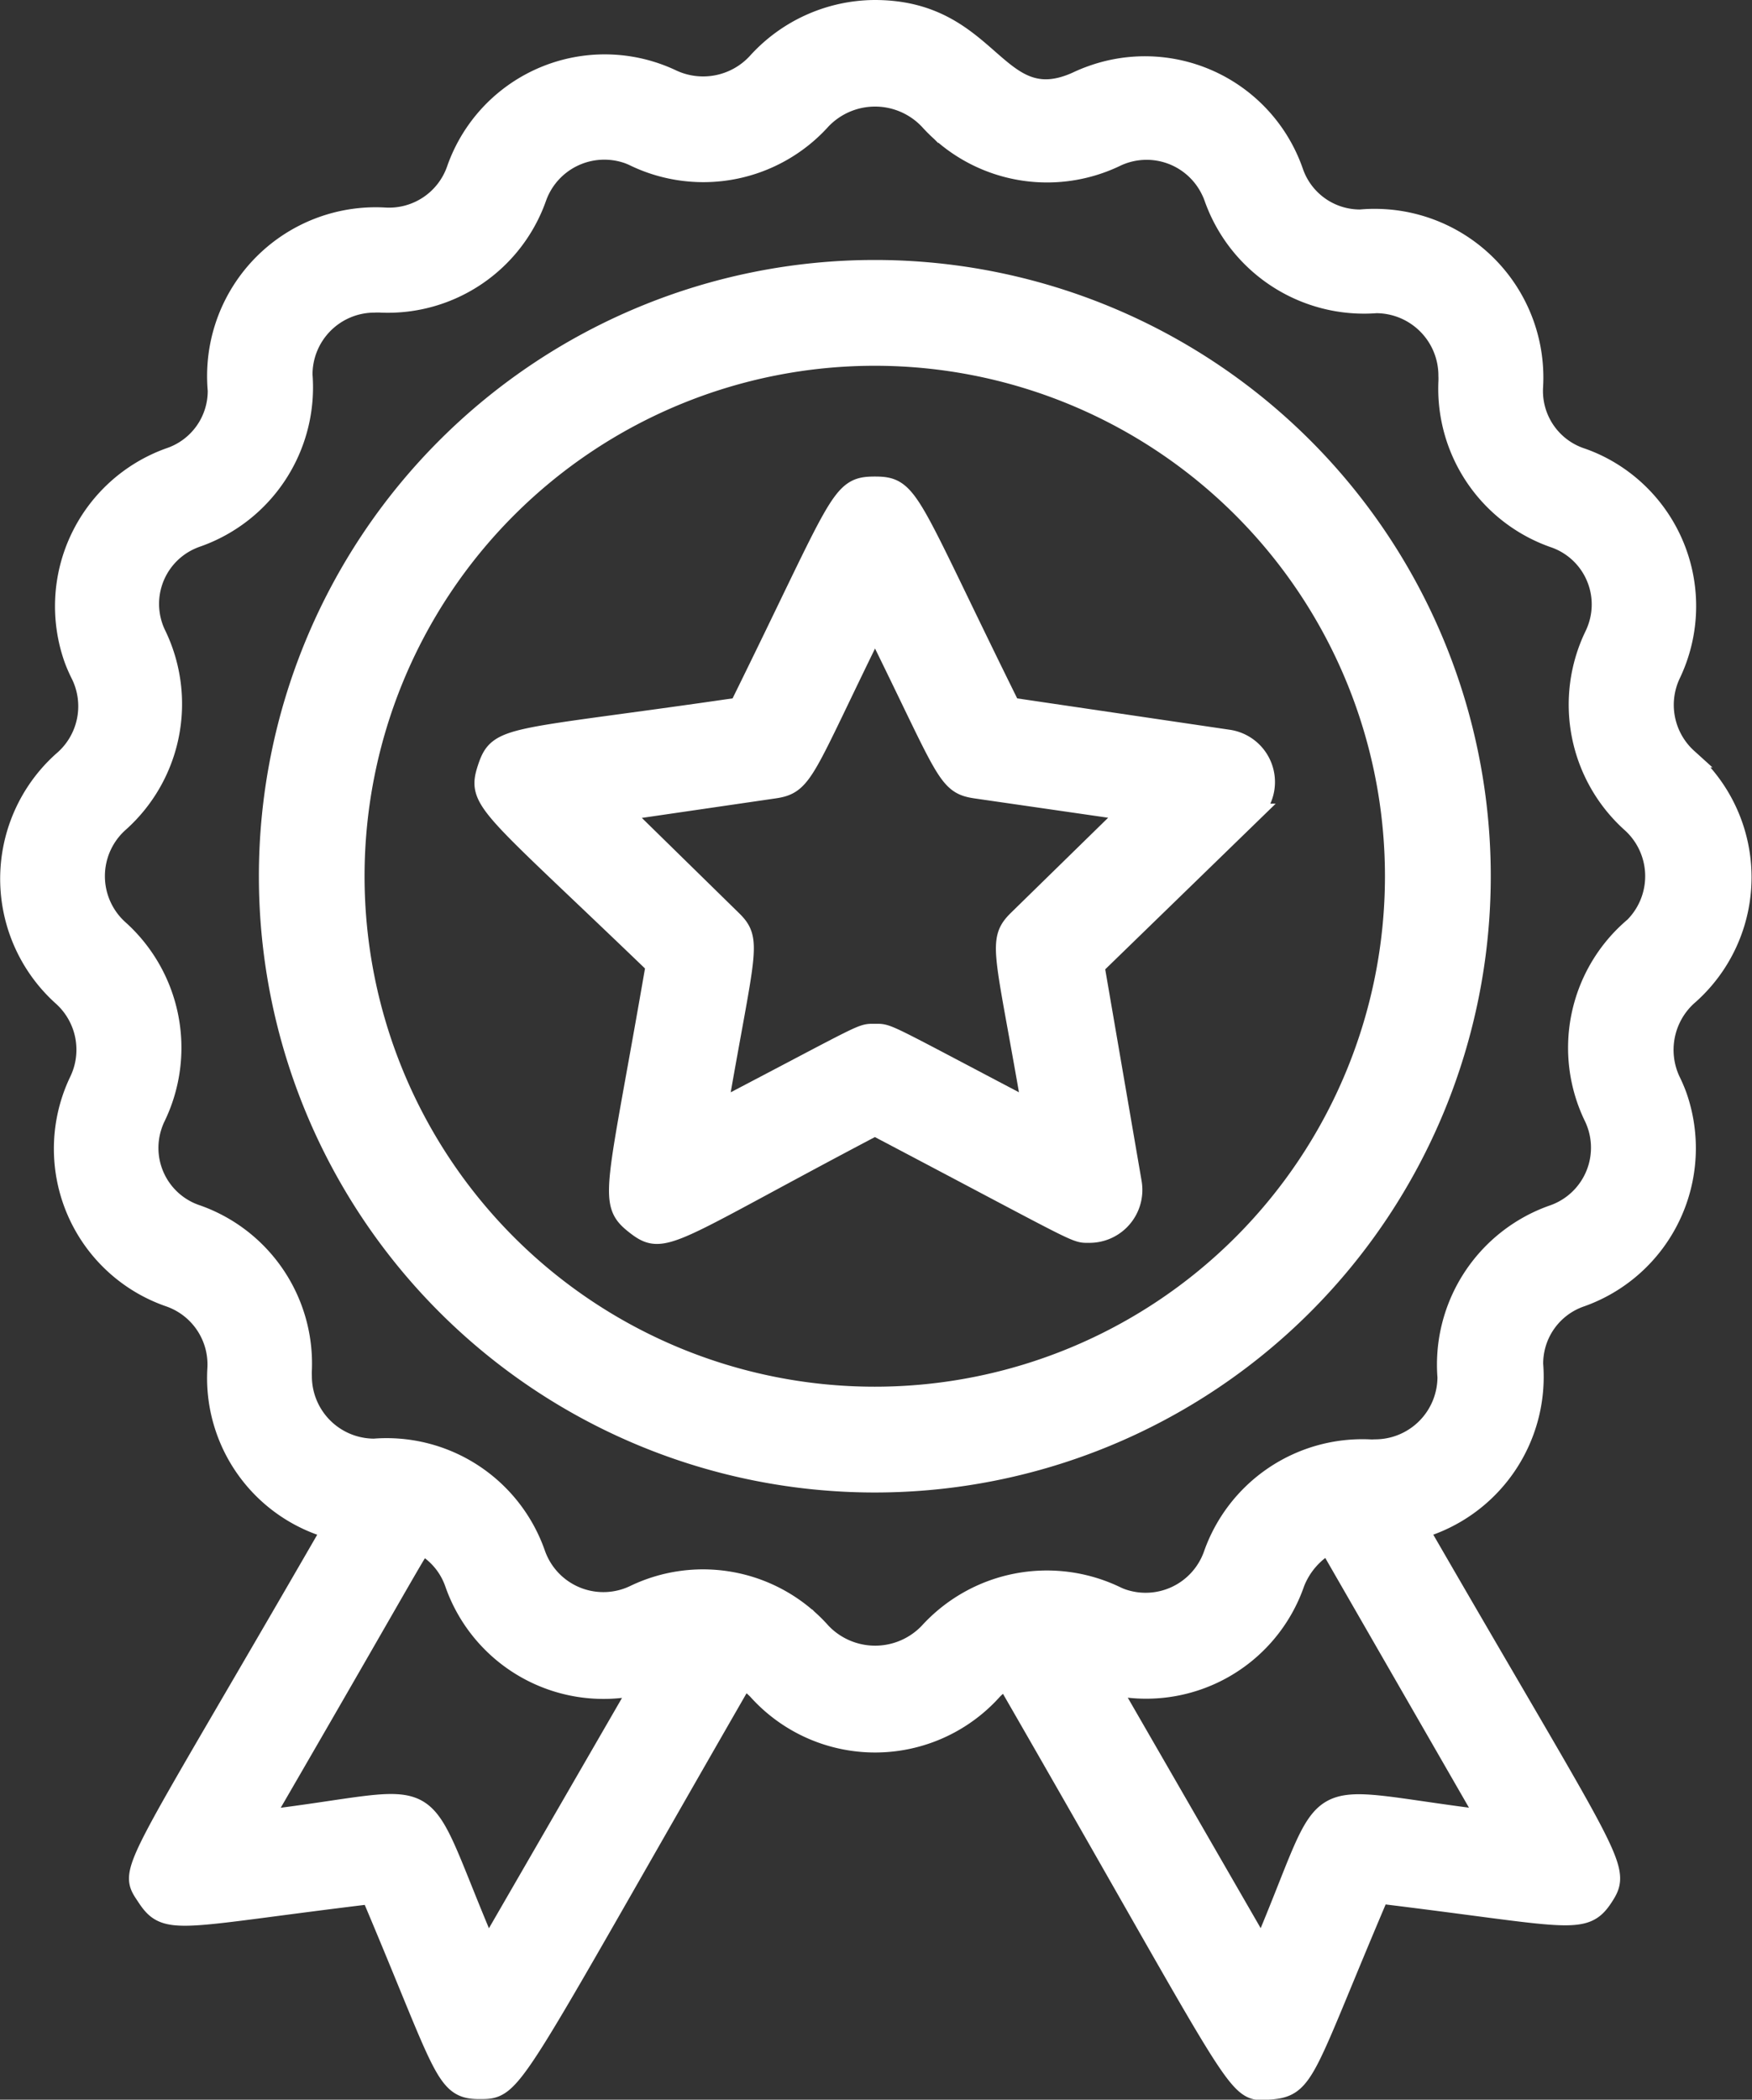 <svg xmlns="http://www.w3.org/2000/svg" width="27.537" height="32.984" viewBox="0 0 27.537 32.984">
  <rect x="0" y="0" width="27.537" height="32.984" fill="#333333" stroke="none"/>
  <g id="Group_166" data-name="Group 166" transform="translate(-12698.613 3604.382)">
    <g id="warranty" transform="translate(12698.81 -3604.232)">
      <path id="Path_8934" data-name="Path 8934" d="M73.21,64a9.531,9.531,0,1,0,9.532,9.531A9.531,9.531,0,0,0,73.21,64Zm0,17.7a8.169,8.169,0,1,1,8.169-8.169A8.169,8.169,0,0,1,73.21,81.7Z" transform="translate(-59.658 -59.916)" fill="#fff" stroke="#fff" stroke-width="0.3"/>
      <path id="Path_8935" data-name="Path 8935" d="M26.33,11.756a1.123,1.123,0,0,1-.258-1.32,2.477,2.477,0,0,0-1.171-3.3,2.411,2.411,0,0,0-.245-.1,1.1,1.1,0,0,1-.749-1.117,2.5,2.5,0,0,0-2.354-2.634,2.454,2.454,0,0,0-.369.006,1.1,1.1,0,0,1-1.048-.749,2.477,2.477,0,0,0-3.159-1.518,2.411,2.411,0,0,0-.245.1C15.452,1.708,15.4,0,13.551,0a2.513,2.513,0,0,0-1.858.837,1.149,1.149,0,0,1-1.32.258,2.474,2.474,0,0,0-3.4,1.416,1.116,1.116,0,0,1-1.123.749A2.5,2.5,0,0,0,3.212,5.616a2.534,2.534,0,0,0,.006.368A1.1,1.1,0,0,1,2.47,7.033,2.484,2.484,0,0,0,.959,10.2a2.292,2.292,0,0,0,.1.232A1.122,1.122,0,0,1,.787,11.8a2.485,2.485,0,0,0-.2,3.51,2.513,2.513,0,0,0,.2.2,1.123,1.123,0,0,1,.255,1.32,2.469,2.469,0,0,0,1.421,3.4,1.116,1.116,0,0,1,.749,1.124,2.465,2.465,0,0,0,1.8,2.519C1.8,29.436,1.8,29.191,2.11,29.66s.525.313,3.52-.048c1.171,2.764,1.149,3.063,1.708,3.063s.443,0,4.153-6.446a1.317,1.317,0,0,1,.211.17,2.485,2.485,0,0,0,3.51.2,2.513,2.513,0,0,0,.2-.2,1.289,1.289,0,0,1,.2-.163c3.806,6.6,3.581,6.488,4.153,6.446s.537-.293,1.723-3.077c2.975.361,3.213.518,3.52.048s.15-.5-2.9-5.78a2.489,2.489,0,0,0,1.8-2.594,1.1,1.1,0,0,1,.745-1.049,2.485,2.485,0,0,0,1.512-3.172,2.455,2.455,0,0,0-.1-.232,1.138,1.138,0,0,1,.258-1.319,2.475,2.475,0,0,0,0-3.751ZM7.467,30.477c-1.2-2.8-.558-2.4-3.533-2.042C6.7,23.669,6.4,24.1,6.48,24.146a1.1,1.1,0,0,1,.463.574,2.484,2.484,0,0,0,2.927,1.6Zm12.172,0-2.4-4.16a2.478,2.478,0,0,0,2.92-1.6,1.2,1.2,0,0,1,.524-.606l2.489,4.323C20.17,28.067,20.816,27.713,19.639,30.477Zm5.793-16.025a2.489,2.489,0,0,0-.585,2.941,1.11,1.11,0,0,1-.511,1.484,1.074,1.074,0,0,1-.131.054,2.5,2.5,0,0,0-1.659,2.553,1.13,1.13,0,0,1-1.133,1.127.727.727,0,0,1-.093,0,2.489,2.489,0,0,0-2.451,1.659,1.123,1.123,0,0,1-1.434.687,1,1,0,0,1-.1-.043,2.512,2.512,0,0,0-2.936.579,1.164,1.164,0,0,1-1.646.036l-.036-.036A2.489,2.489,0,0,0,9.773,24.9a1.124,1.124,0,0,1-1.5-.527,1.079,1.079,0,0,1-.047-.113A2.485,2.485,0,0,0,5.682,22.6a1.13,1.13,0,0,1-1.127-1.133.733.733,0,0,1,0-.093A2.485,2.485,0,0,0,2.9,18.928a1.1,1.1,0,0,1-.7-1.394,1.085,1.085,0,0,1,.059-.144,2.5,2.5,0,0,0-.579-2.936,1.123,1.123,0,0,1,0-1.681,2.5,2.5,0,0,0,.589-2.945,1.1,1.1,0,0,1,.5-1.479,1.181,1.181,0,0,1,.144-.059A2.5,2.5,0,0,0,4.565,5.737,1.123,1.123,0,0,1,5.686,4.611a.985.985,0,0,1,.107,0A2.485,2.485,0,0,0,8.243,2.956a1.123,1.123,0,0,1,1.434-.683,1,1,0,0,1,.1.043,2.5,2.5,0,0,0,2.936-.579A1.163,1.163,0,0,1,14.364,1.7l.036.036a2.5,2.5,0,0,0,2.941.585,1.116,1.116,0,0,1,1.49.523.989.989,0,0,1,.049.117,2.507,2.507,0,0,0,2.553,1.659,1.13,1.13,0,0,1,1.128,1.133.906.906,0,0,1,0,.093A2.489,2.489,0,0,0,24.214,8.3a1.1,1.1,0,0,1,.7,1.394,1.086,1.086,0,0,1-.059.144,2.5,2.5,0,0,0,.578,2.936,1.123,1.123,0,0,1,.094,1.587,1.05,1.05,0,0,1-.1.1Z" fill="#fff" stroke="#fff" stroke-width="0.3"/>
      <path id="Path_8936" data-name="Path 8936" d="M125.041,120.8c-1.62-3.274-1.573-3.472-2.137-3.472s-.518.191-2.137,3.472c-3.608.525-3.778.415-3.957.953s0,.558,2.642,3.1c-.62,3.594-.766,3.73-.313,4.084s.531.149,3.765-1.552c3.288,1.729,3.132,1.681,3.363,1.681a.681.681,0,0,0,.691-.671.692.692,0,0,0-.01-.128l-.585-3.4,2.471-2.4a.68.68,0,0,0-.383-1.164Zm.109,3.336c-.34.334-.211.483.218,2.989-2.375-1.246-2.239-1.2-2.466-1.2s-.089-.041-2.464,1.2c.435-2.519.558-2.662.218-2.989l-1.736-1.7,2.4-.35c.476-.068.463-.265,1.586-2.546,1.137,2.3,1.116,2.477,1.586,2.546l2.4.347Z" transform="translate(-109.35 -109.842)" fill="#fff" stroke="#fff" stroke-width="0.3"/>
    </g>
  </g>
</svg>
